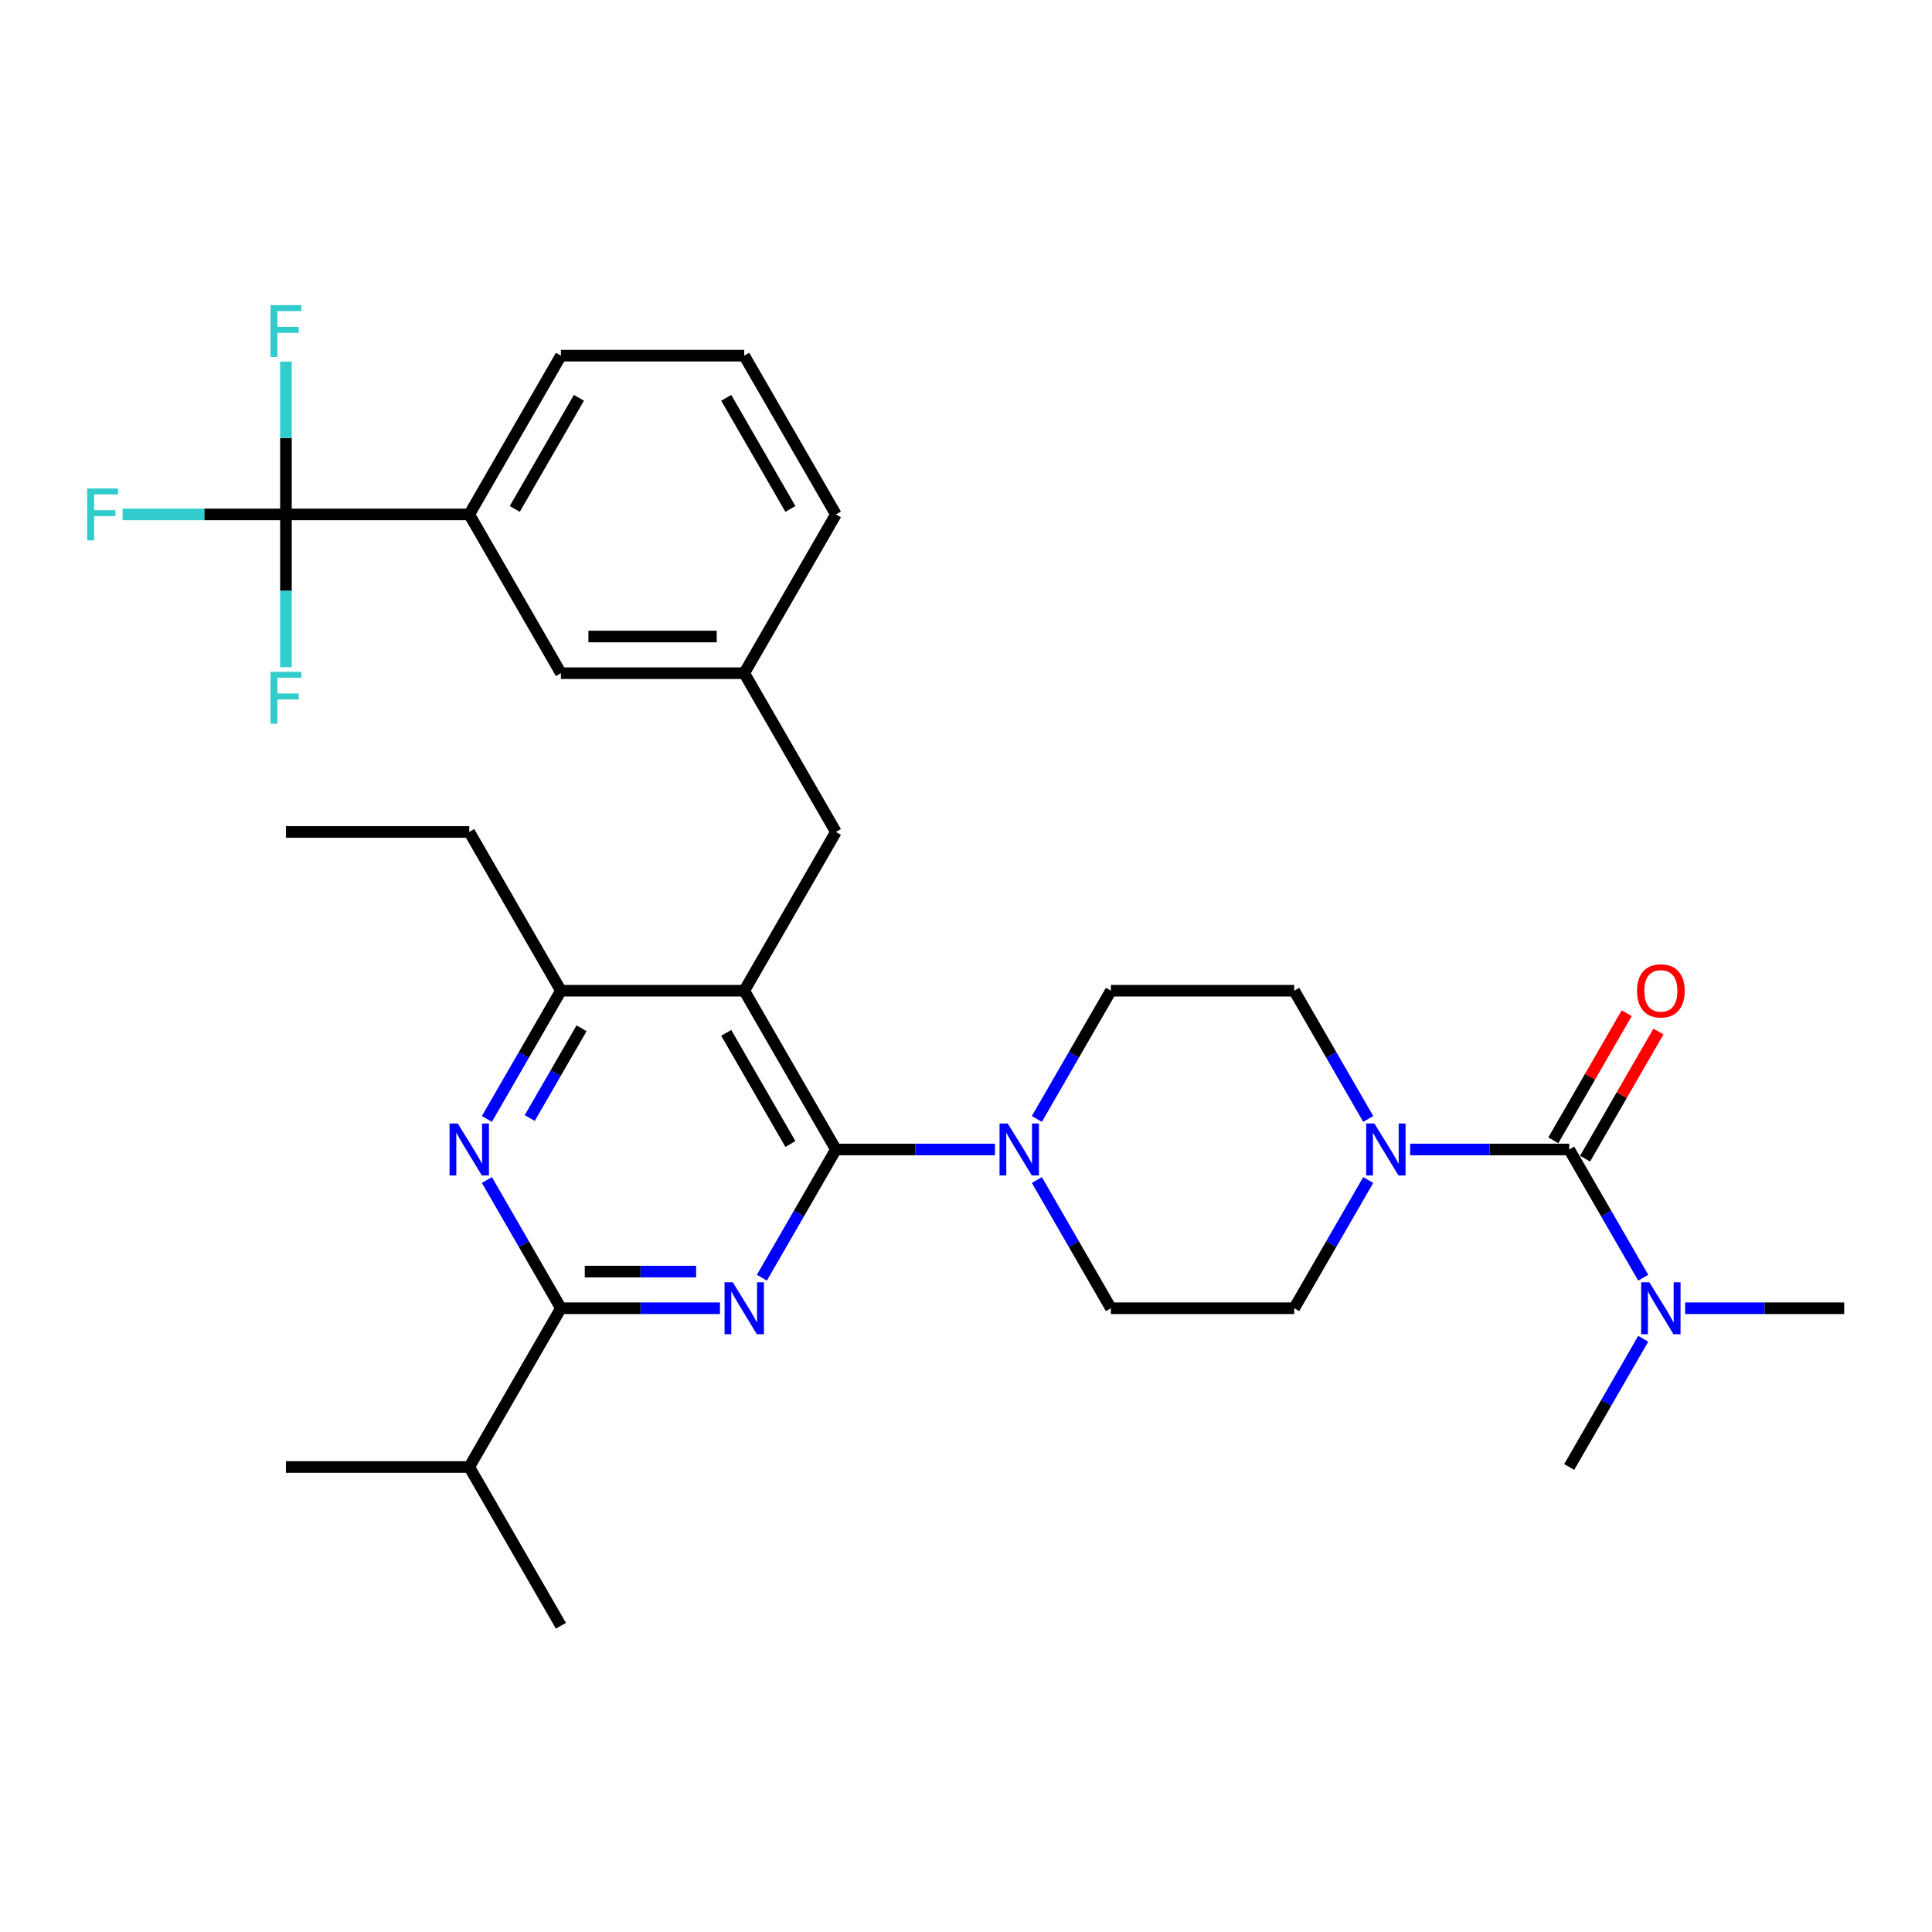 <?xml version='1.0' encoding='iso-8859-1'?>
<svg version='1.1' baseProfile='full'
              xmlns='http://www.w3.org/2000/svg'
                      xmlns:rdkit='http://www.rdkit.org/xml'
                      xmlns:xlink='http://www.w3.org/1999/xlink'
                  xml:space='preserve'
width='1000px' height='1000px' viewBox='0 0 1000 1000'>
<!-- END OF HEADER -->
<rect style='opacity:1.0;fill:#FFFFFF;stroke:none' width='1000' height='1000' x='0' y='0'> </rect>
<path class='bond-0' d='M 812.213,594.968 L 831.372,628.151' style='fill:none;fill-rule:evenodd;stroke:#000000;stroke-width:6px;stroke-linecap:butt;stroke-linejoin:miter;stroke-opacity:1' />
<path class='bond-0' d='M 831.372,628.151 L 850.53,661.335' style='fill:none;fill-rule:evenodd;stroke:#0000FF;stroke-width:6px;stroke-linecap:butt;stroke-linejoin:miter;stroke-opacity:1' />
<path class='bond-1' d='M 820.431,599.712 L 839.425,566.813' style='fill:none;fill-rule:evenodd;stroke:#000000;stroke-width:6px;stroke-linecap:butt;stroke-linejoin:miter;stroke-opacity:1' />
<path class='bond-1' d='M 839.425,566.813 L 858.419,533.914' style='fill:none;fill-rule:evenodd;stroke:#FF0000;stroke-width:6px;stroke-linecap:butt;stroke-linejoin:miter;stroke-opacity:1' />
<path class='bond-1' d='M 803.996,590.223 L 822.99,557.324' style='fill:none;fill-rule:evenodd;stroke:#000000;stroke-width:6px;stroke-linecap:butt;stroke-linejoin:miter;stroke-opacity:1' />
<path class='bond-1' d='M 822.99,557.324 L 841.984,524.425' style='fill:none;fill-rule:evenodd;stroke:#FF0000;stroke-width:6px;stroke-linecap:butt;stroke-linejoin:miter;stroke-opacity:1' />
<path class='bond-2' d='M 812.213,594.968 L 771.051,594.968' style='fill:none;fill-rule:evenodd;stroke:#000000;stroke-width:6px;stroke-linecap:butt;stroke-linejoin:miter;stroke-opacity:1' />
<path class='bond-2' d='M 771.051,594.968 L 729.888,594.968' style='fill:none;fill-rule:evenodd;stroke:#0000FF;stroke-width:6px;stroke-linecap:butt;stroke-linejoin:miter;stroke-opacity:1' />
<path class='bond-3' d='M 708.198,610.776 L 689.04,643.96' style='fill:none;fill-rule:evenodd;stroke:#0000FF;stroke-width:6px;stroke-linecap:butt;stroke-linejoin:miter;stroke-opacity:1' />
<path class='bond-3' d='M 689.04,643.96 L 669.881,677.143' style='fill:none;fill-rule:evenodd;stroke:#000000;stroke-width:6px;stroke-linecap:butt;stroke-linejoin:miter;stroke-opacity:1' />
<path class='bond-4' d='M 708.198,579.159 L 689.04,545.976' style='fill:none;fill-rule:evenodd;stroke:#0000FF;stroke-width:6px;stroke-linecap:butt;stroke-linejoin:miter;stroke-opacity:1' />
<path class='bond-4' d='M 689.04,545.976 L 669.881,512.792' style='fill:none;fill-rule:evenodd;stroke:#000000;stroke-width:6px;stroke-linecap:butt;stroke-linejoin:miter;stroke-opacity:1' />
<path class='bond-5' d='M 872.221,677.143 L 913.383,677.143' style='fill:none;fill-rule:evenodd;stroke:#0000FF;stroke-width:6px;stroke-linecap:butt;stroke-linejoin:miter;stroke-opacity:1' />
<path class='bond-5' d='M 913.383,677.143 L 954.545,677.143' style='fill:none;fill-rule:evenodd;stroke:#000000;stroke-width:6px;stroke-linecap:butt;stroke-linejoin:miter;stroke-opacity:1' />
<path class='bond-6' d='M 850.53,692.952 L 831.372,726.135' style='fill:none;fill-rule:evenodd;stroke:#0000FF;stroke-width:6px;stroke-linecap:butt;stroke-linejoin:miter;stroke-opacity:1' />
<path class='bond-6' d='M 831.372,726.135 L 812.213,759.319' style='fill:none;fill-rule:evenodd;stroke:#000000;stroke-width:6px;stroke-linecap:butt;stroke-linejoin:miter;stroke-opacity:1' />
<path class='bond-7' d='M 432.661,430.617 L 385.217,348.441' style='fill:none;fill-rule:evenodd;stroke:#000000;stroke-width:6px;stroke-linecap:butt;stroke-linejoin:miter;stroke-opacity:1' />
<path class='bond-8' d='M 432.661,430.617 L 385.217,512.792' style='fill:none;fill-rule:evenodd;stroke:#000000;stroke-width:6px;stroke-linecap:butt;stroke-linejoin:miter;stroke-opacity:1' />
<path class='bond-9' d='M 385.217,512.792 L 290.329,512.792' style='fill:none;fill-rule:evenodd;stroke:#000000;stroke-width:6px;stroke-linecap:butt;stroke-linejoin:miter;stroke-opacity:1' />
<path class='bond-10' d='M 385.217,512.792 L 432.661,594.968' style='fill:none;fill-rule:evenodd;stroke:#000000;stroke-width:6px;stroke-linecap:butt;stroke-linejoin:miter;stroke-opacity:1' />
<path class='bond-10' d='M 375.898,534.607 L 409.109,592.13' style='fill:none;fill-rule:evenodd;stroke:#000000;stroke-width:6px;stroke-linecap:butt;stroke-linejoin:miter;stroke-opacity:1' />
<path class='bond-11' d='M 252.012,579.159 L 271.17,545.976' style='fill:none;fill-rule:evenodd;stroke:#0000FF;stroke-width:6px;stroke-linecap:butt;stroke-linejoin:miter;stroke-opacity:1' />
<path class='bond-11' d='M 271.17,545.976 L 290.329,512.792' style='fill:none;fill-rule:evenodd;stroke:#000000;stroke-width:6px;stroke-linecap:butt;stroke-linejoin:miter;stroke-opacity:1' />
<path class='bond-11' d='M 274.194,578.693 L 287.605,555.465' style='fill:none;fill-rule:evenodd;stroke:#0000FF;stroke-width:6px;stroke-linecap:butt;stroke-linejoin:miter;stroke-opacity:1' />
<path class='bond-11' d='M 287.605,555.465 L 301.016,532.236' style='fill:none;fill-rule:evenodd;stroke:#000000;stroke-width:6px;stroke-linecap:butt;stroke-linejoin:miter;stroke-opacity:1' />
<path class='bond-12' d='M 252.012,610.776 L 271.17,643.96' style='fill:none;fill-rule:evenodd;stroke:#0000FF;stroke-width:6px;stroke-linecap:butt;stroke-linejoin:miter;stroke-opacity:1' />
<path class='bond-12' d='M 271.17,643.96 L 290.329,677.143' style='fill:none;fill-rule:evenodd;stroke:#000000;stroke-width:6px;stroke-linecap:butt;stroke-linejoin:miter;stroke-opacity:1' />
<path class='bond-13' d='M 290.329,512.792 L 242.885,430.617' style='fill:none;fill-rule:evenodd;stroke:#000000;stroke-width:6px;stroke-linecap:butt;stroke-linejoin:miter;stroke-opacity:1' />
<path class='bond-14' d='M 432.661,594.968 L 413.502,628.151' style='fill:none;fill-rule:evenodd;stroke:#000000;stroke-width:6px;stroke-linecap:butt;stroke-linejoin:miter;stroke-opacity:1' />
<path class='bond-14' d='M 413.502,628.151 L 394.344,661.335' style='fill:none;fill-rule:evenodd;stroke:#0000FF;stroke-width:6px;stroke-linecap:butt;stroke-linejoin:miter;stroke-opacity:1' />
<path class='bond-15' d='M 432.661,594.968 L 473.823,594.968' style='fill:none;fill-rule:evenodd;stroke:#000000;stroke-width:6px;stroke-linecap:butt;stroke-linejoin:miter;stroke-opacity:1' />
<path class='bond-15' d='M 473.823,594.968 L 514.986,594.968' style='fill:none;fill-rule:evenodd;stroke:#0000FF;stroke-width:6px;stroke-linecap:butt;stroke-linejoin:miter;stroke-opacity:1' />
<path class='bond-16' d='M 372.654,677.143 L 331.491,677.143' style='fill:none;fill-rule:evenodd;stroke:#0000FF;stroke-width:6px;stroke-linecap:butt;stroke-linejoin:miter;stroke-opacity:1' />
<path class='bond-16' d='M 331.491,677.143 L 290.329,677.143' style='fill:none;fill-rule:evenodd;stroke:#000000;stroke-width:6px;stroke-linecap:butt;stroke-linejoin:miter;stroke-opacity:1' />
<path class='bond-16' d='M 360.305,658.166 L 331.491,658.166' style='fill:none;fill-rule:evenodd;stroke:#0000FF;stroke-width:6px;stroke-linecap:butt;stroke-linejoin:miter;stroke-opacity:1' />
<path class='bond-16' d='M 331.491,658.166 L 302.678,658.166' style='fill:none;fill-rule:evenodd;stroke:#000000;stroke-width:6px;stroke-linecap:butt;stroke-linejoin:miter;stroke-opacity:1' />
<path class='bond-17' d='M 290.329,677.143 L 242.885,759.319' style='fill:none;fill-rule:evenodd;stroke:#000000;stroke-width:6px;stroke-linecap:butt;stroke-linejoin:miter;stroke-opacity:1' />
<path class='bond-18' d='M 536.676,610.776 L 555.835,643.96' style='fill:none;fill-rule:evenodd;stroke:#0000FF;stroke-width:6px;stroke-linecap:butt;stroke-linejoin:miter;stroke-opacity:1' />
<path class='bond-18' d='M 555.835,643.96 L 574.993,677.143' style='fill:none;fill-rule:evenodd;stroke:#000000;stroke-width:6px;stroke-linecap:butt;stroke-linejoin:miter;stroke-opacity:1' />
<path class='bond-19' d='M 536.676,579.159 L 555.835,545.976' style='fill:none;fill-rule:evenodd;stroke:#0000FF;stroke-width:6px;stroke-linecap:butt;stroke-linejoin:miter;stroke-opacity:1' />
<path class='bond-19' d='M 555.835,545.976 L 574.993,512.792' style='fill:none;fill-rule:evenodd;stroke:#000000;stroke-width:6px;stroke-linecap:butt;stroke-linejoin:miter;stroke-opacity:1' />
<path class='bond-20' d='M 574.993,677.143 L 669.881,677.143' style='fill:none;fill-rule:evenodd;stroke:#000000;stroke-width:6px;stroke-linecap:butt;stroke-linejoin:miter;stroke-opacity:1' />
<path class='bond-21' d='M 669.881,512.792 L 574.993,512.792' style='fill:none;fill-rule:evenodd;stroke:#000000;stroke-width:6px;stroke-linecap:butt;stroke-linejoin:miter;stroke-opacity:1' />
<path class='bond-22' d='M 147.997,759.319 L 242.885,759.319' style='fill:none;fill-rule:evenodd;stroke:#000000;stroke-width:6px;stroke-linecap:butt;stroke-linejoin:miter;stroke-opacity:1' />
<path class='bond-23' d='M 242.885,759.319 L 290.329,841.494' style='fill:none;fill-rule:evenodd;stroke:#000000;stroke-width:6px;stroke-linecap:butt;stroke-linejoin:miter;stroke-opacity:1' />
<path class='bond-24' d='M 242.885,266.266 L 290.329,184.09' style='fill:none;fill-rule:evenodd;stroke:#000000;stroke-width:6px;stroke-linecap:butt;stroke-linejoin:miter;stroke-opacity:1' />
<path class='bond-24' d='M 266.436,263.428 L 299.647,205.905' style='fill:none;fill-rule:evenodd;stroke:#000000;stroke-width:6px;stroke-linecap:butt;stroke-linejoin:miter;stroke-opacity:1' />
<path class='bond-25' d='M 242.885,266.266 L 290.329,348.441' style='fill:none;fill-rule:evenodd;stroke:#000000;stroke-width:6px;stroke-linecap:butt;stroke-linejoin:miter;stroke-opacity:1' />
<path class='bond-26' d='M 242.885,266.266 L 147.997,266.266' style='fill:none;fill-rule:evenodd;stroke:#000000;stroke-width:6px;stroke-linecap:butt;stroke-linejoin:miter;stroke-opacity:1' />
<path class='bond-27' d='M 290.329,184.09 L 385.217,184.09' style='fill:none;fill-rule:evenodd;stroke:#000000;stroke-width:6px;stroke-linecap:butt;stroke-linejoin:miter;stroke-opacity:1' />
<path class='bond-28' d='M 242.885,430.617 L 147.997,430.617' style='fill:none;fill-rule:evenodd;stroke:#000000;stroke-width:6px;stroke-linecap:butt;stroke-linejoin:miter;stroke-opacity:1' />
<path class='bond-29' d='M 385.217,184.09 L 432.661,266.266' style='fill:none;fill-rule:evenodd;stroke:#000000;stroke-width:6px;stroke-linecap:butt;stroke-linejoin:miter;stroke-opacity:1' />
<path class='bond-29' d='M 375.898,205.905 L 409.109,263.428' style='fill:none;fill-rule:evenodd;stroke:#000000;stroke-width:6px;stroke-linecap:butt;stroke-linejoin:miter;stroke-opacity:1' />
<path class='bond-30' d='M 432.661,266.266 L 385.217,348.441' style='fill:none;fill-rule:evenodd;stroke:#000000;stroke-width:6px;stroke-linecap:butt;stroke-linejoin:miter;stroke-opacity:1' />
<path class='bond-31' d='M 385.217,348.441 L 290.329,348.441' style='fill:none;fill-rule:evenodd;stroke:#000000;stroke-width:6px;stroke-linecap:butt;stroke-linejoin:miter;stroke-opacity:1' />
<path class='bond-31' d='M 370.984,329.464 L 304.562,329.464' style='fill:none;fill-rule:evenodd;stroke:#000000;stroke-width:6px;stroke-linecap:butt;stroke-linejoin:miter;stroke-opacity:1' />
<path class='bond-32' d='M 147.997,266.266 L 105.733,266.266' style='fill:none;fill-rule:evenodd;stroke:#000000;stroke-width:6px;stroke-linecap:butt;stroke-linejoin:miter;stroke-opacity:1' />
<path class='bond-32' d='M 105.733,266.266 L 63.47,266.266' style='fill:none;fill-rule:evenodd;stroke:#33CCCC;stroke-width:6px;stroke-linecap:butt;stroke-linejoin:miter;stroke-opacity:1' />
<path class='bond-33' d='M 147.997,266.266 L 147.997,226.726' style='fill:none;fill-rule:evenodd;stroke:#000000;stroke-width:6px;stroke-linecap:butt;stroke-linejoin:miter;stroke-opacity:1' />
<path class='bond-33' d='M 147.997,226.726 L 147.997,187.186' style='fill:none;fill-rule:evenodd;stroke:#33CCCC;stroke-width:6px;stroke-linecap:butt;stroke-linejoin:miter;stroke-opacity:1' />
<path class='bond-34' d='M 147.997,266.266 L 147.997,305.806' style='fill:none;fill-rule:evenodd;stroke:#000000;stroke-width:6px;stroke-linecap:butt;stroke-linejoin:miter;stroke-opacity:1' />
<path class='bond-34' d='M 147.997,305.806 L 147.997,345.345' style='fill:none;fill-rule:evenodd;stroke:#33CCCC;stroke-width:6px;stroke-linecap:butt;stroke-linejoin:miter;stroke-opacity:1' />
<path  class='atom-1' d='M 711.385 581.532
L 720.191 595.765
Q 721.064 597.169, 722.468 599.712
Q 723.872 602.255, 723.948 602.407
L 723.948 581.532
L 727.516 581.532
L 727.516 608.404
L 723.835 608.404
L 714.384 592.842
Q 713.283 591.02, 712.106 588.933
Q 710.968 586.845, 710.626 586.2
L 710.626 608.404
L 707.134 608.404
L 707.134 581.532
L 711.385 581.532
' fill='#0000FF'/>
<path  class='atom-2' d='M 853.717 663.707
L 862.523 677.94
Q 863.396 679.345, 864.8 681.888
Q 866.205 684.431, 866.281 684.582
L 866.281 663.707
L 869.848 663.707
L 869.848 690.579
L 866.167 690.579
L 856.716 675.018
Q 855.615 673.196, 854.439 671.108
Q 853.3 669.021, 852.958 668.376
L 852.958 690.579
L 849.466 690.579
L 849.466 663.707
L 853.717 663.707
' fill='#0000FF'/>
<path  class='atom-3' d='M 847.322 512.868
Q 847.322 506.416, 850.51 502.81
Q 853.698 499.204, 859.657 499.204
Q 865.616 499.204, 868.805 502.81
Q 871.993 506.416, 871.993 512.868
Q 871.993 519.396, 868.767 523.116
Q 865.54 526.798, 859.657 526.798
Q 853.736 526.798, 850.51 523.116
Q 847.322 519.434, 847.322 512.868
M 859.657 523.761
Q 863.757 523.761, 865.958 521.028
Q 868.197 518.258, 868.197 512.868
Q 868.197 507.592, 865.958 504.935
Q 863.757 502.241, 859.657 502.241
Q 855.558 502.241, 853.319 504.898
Q 851.117 507.554, 851.117 512.868
Q 851.117 518.296, 853.319 521.028
Q 855.558 523.761, 859.657 523.761
' fill='#FF0000'/>
<path  class='atom-6' d='M 236.945 581.532
L 245.75 595.765
Q 246.623 597.169, 248.028 599.712
Q 249.432 602.255, 249.508 602.407
L 249.508 581.532
L 253.076 581.532
L 253.076 608.404
L 249.394 608.404
L 239.943 592.842
Q 238.843 591.02, 237.666 588.933
Q 236.527 586.845, 236.186 586.2
L 236.186 608.404
L 232.694 608.404
L 232.694 581.532
L 236.945 581.532
' fill='#0000FF'/>
<path  class='atom-9' d='M 379.277 663.707
L 388.083 677.94
Q 388.955 679.345, 390.36 681.888
Q 391.764 684.431, 391.84 684.582
L 391.84 663.707
L 395.408 663.707
L 395.408 690.579
L 391.726 690.579
L 382.275 675.018
Q 381.175 673.196, 379.998 671.108
Q 378.859 669.021, 378.518 668.376
L 378.518 690.579
L 375.026 690.579
L 375.026 663.707
L 379.277 663.707
' fill='#0000FF'/>
<path  class='atom-11' d='M 521.609 581.532
L 530.415 595.765
Q 531.288 597.169, 532.692 599.712
Q 534.096 602.255, 534.172 602.407
L 534.172 581.532
L 537.74 581.532
L 537.74 608.404
L 534.058 608.404
L 524.607 592.842
Q 523.507 591.02, 522.33 588.933
Q 521.192 586.845, 520.85 586.2
L 520.85 608.404
L 517.358 608.404
L 517.358 581.532
L 521.609 581.532
' fill='#0000FF'/>
<path  class='atom-28' d='M 45.119 252.83
L 61.098 252.83
L 61.098 255.904
L 48.725 255.904
L 48.725 264.064
L 59.732 264.064
L 59.732 267.177
L 48.725 267.177
L 48.725 279.702
L 45.119 279.702
L 45.119 252.83
' fill='#33CCCC'/>
<path  class='atom-29' d='M 140.007 157.941
L 155.986 157.941
L 155.986 161.016
L 143.613 161.016
L 143.613 169.176
L 154.62 169.176
L 154.62 172.289
L 143.613 172.289
L 143.613 184.814
L 140.007 184.814
L 140.007 157.941
' fill='#33CCCC'/>
<path  class='atom-30' d='M 140.007 347.718
L 155.986 347.718
L 155.986 350.792
L 143.613 350.792
L 143.613 358.952
L 154.62 358.952
L 154.62 362.065
L 143.613 362.065
L 143.613 374.59
L 140.007 374.59
L 140.007 347.718
' fill='#33CCCC'/>
</svg>
